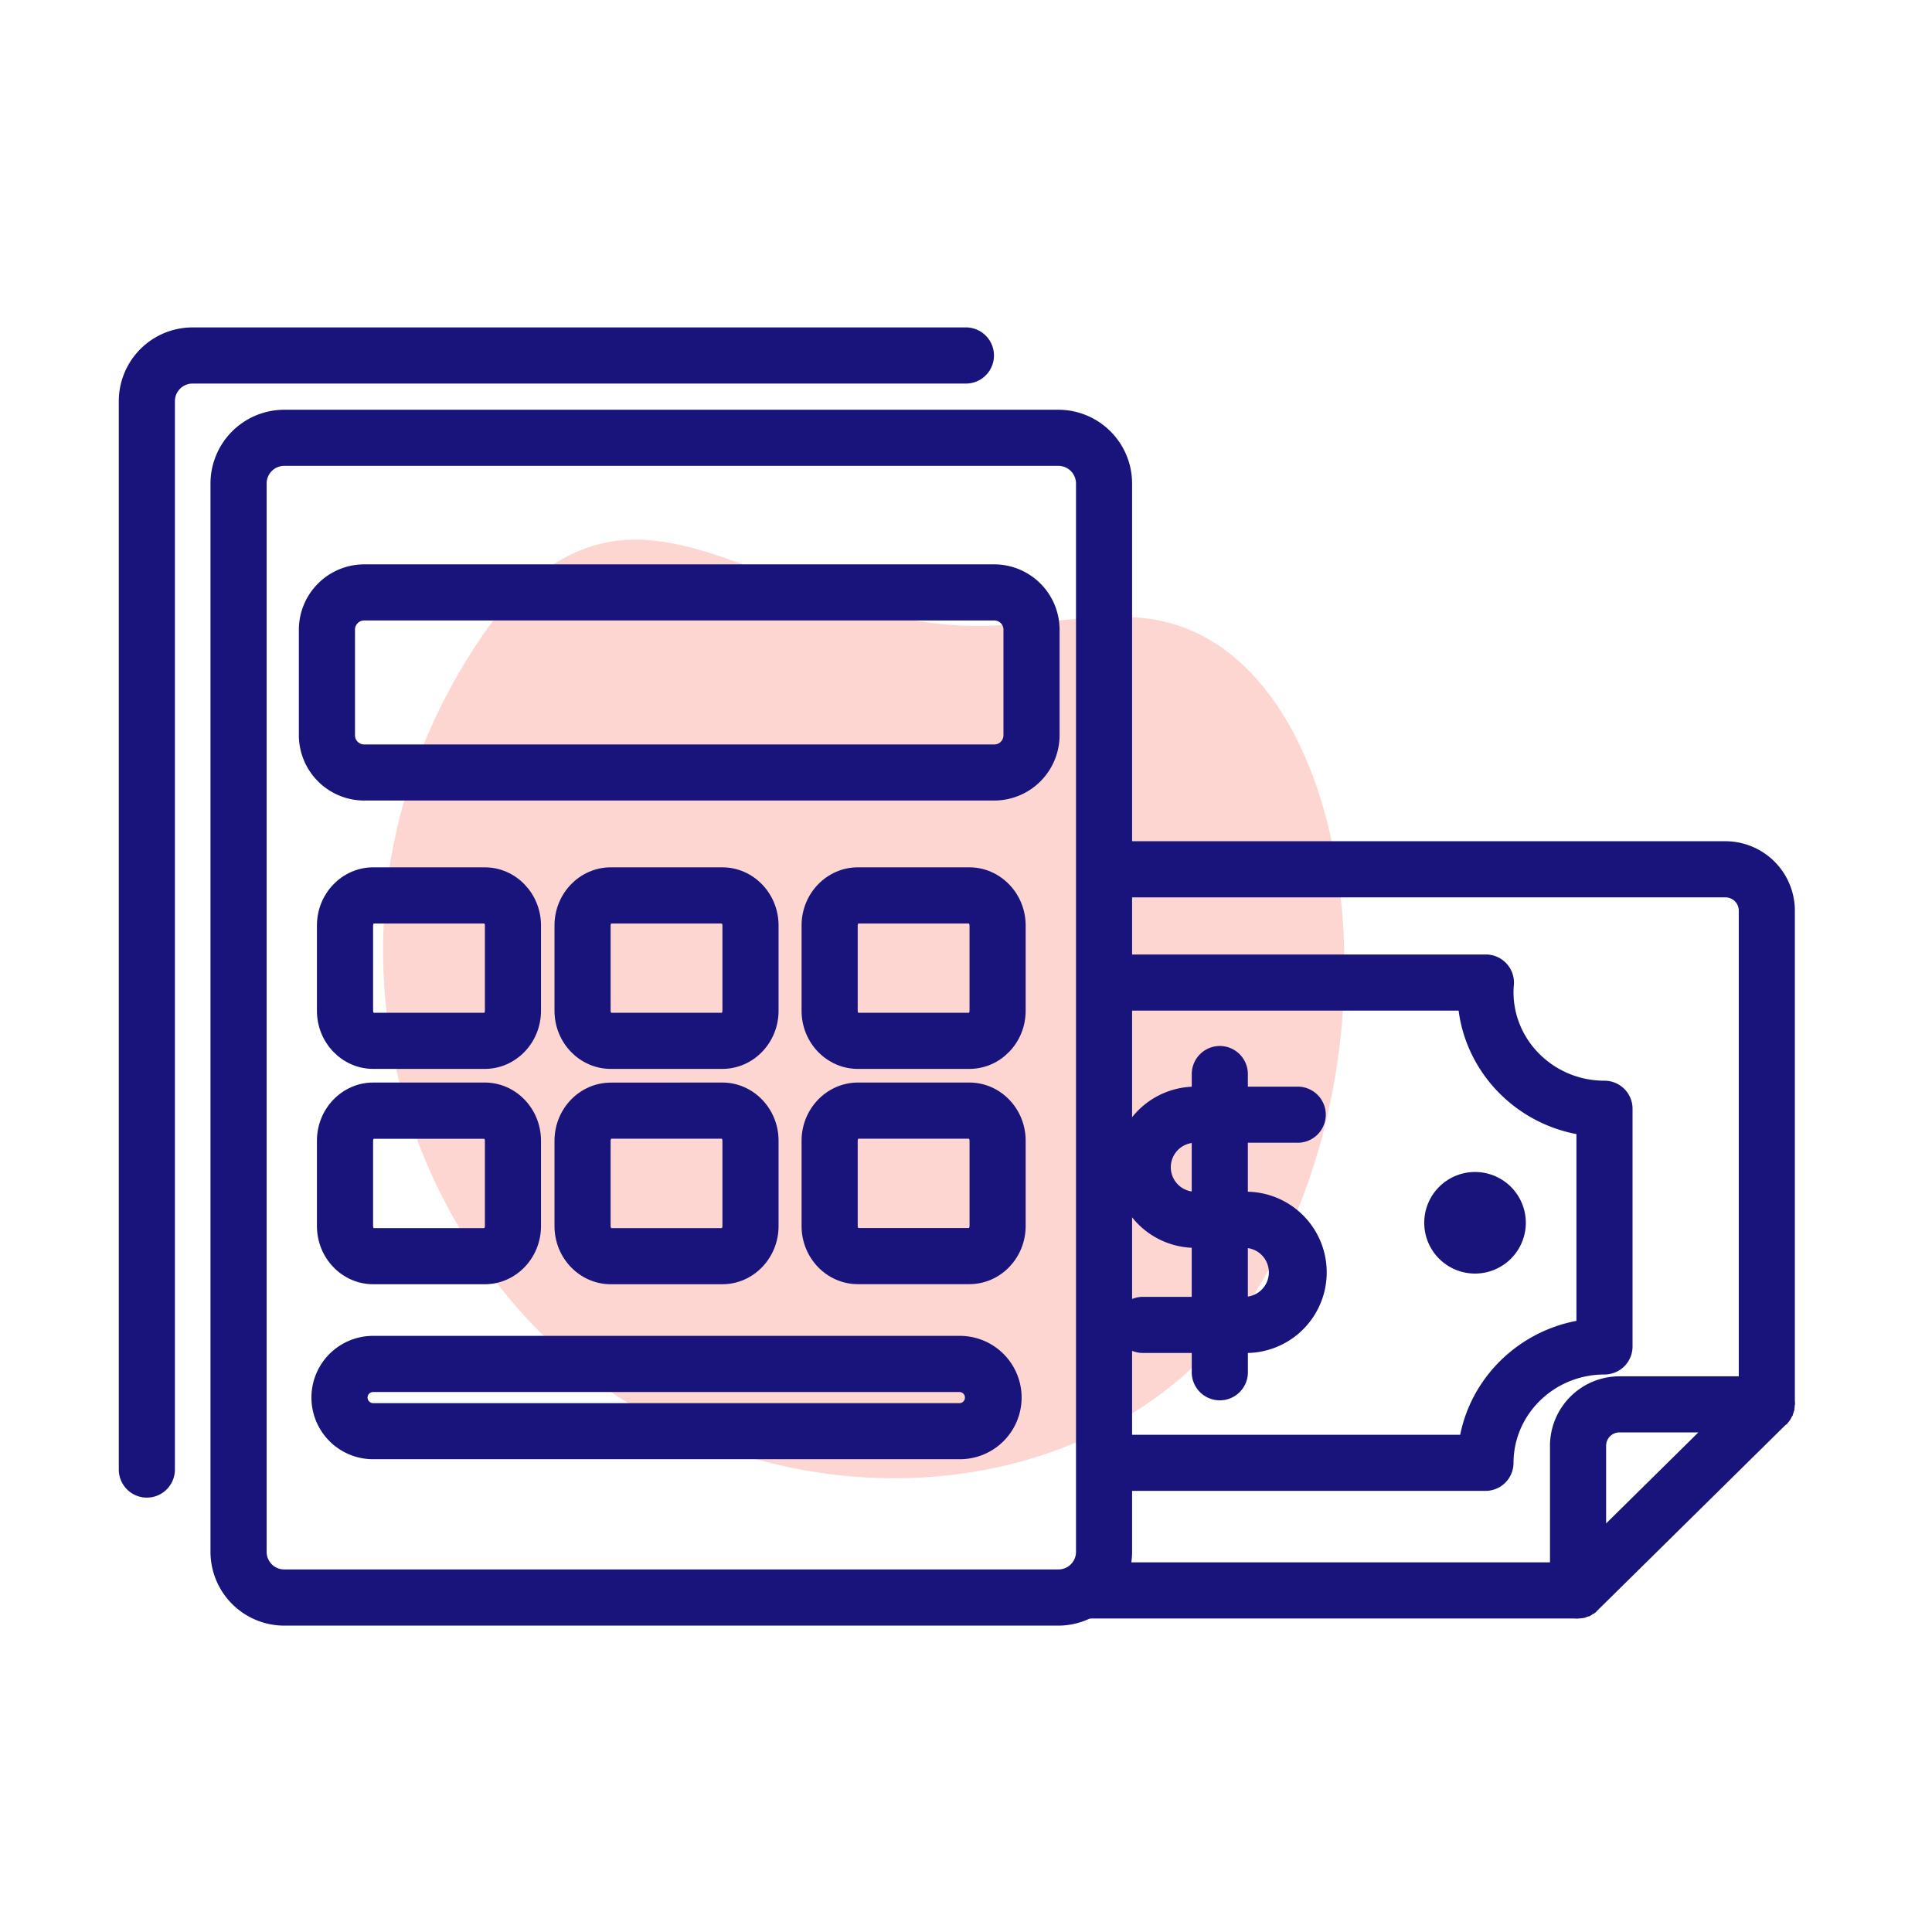 <svg id="Layer_1" data-name="Layer 1" xmlns="http://www.w3.org/2000/svg" viewBox="0 0 713.07 713.07">
  <defs>
    <style>
      .cls-1 {
        fill: #fd5c48;
        opacity: 0.25;
      }

      .cls-2 {
        fill: #19147b;
        stroke: #19147b;
        stroke-miterlimit: 10;
        stroke-width: 4.31px;
      }
    </style>
  </defs>
  <path class="cls-1" d="M462.78,477.78C409,560.77,286.27,565.14,213,504.3c-75-62.61-98.18-176.76-35.2-269.39,13.85-20.23,31.73-33.69,51.45-35.51,19.42-1.79,40.43,7,62.9,16C313.5,224,336.5,230.74,358.62,231s43.07-4.61,62.24-3C500.14,234.91,521.37,386.73,462.78,477.78Z"/>
  <g>
    <path class="cls-2" d="M586.37,594.17a4.66,4.66,0,0,1-.8.41A4.66,4.66,0,0,0,586.37,594.17Z"/>
    <path class="cls-2" d="M582.44,595.22s0,0,0,0,0,0,0,0Z"/>
    <path class="cls-2" d="M587.83,593.16a8.3,8.3,0,0,1-.86.68A8.3,8.3,0,0,0,587.83,593.16Z"/>
    <path class="cls-2" d="M659,522.65a3.48,3.48,0,0,1-.23.38A2.25,2.25,0,0,0,659,522.65Z"/>
    <path class="cls-2" d="M660.14,520a.2.2,0,0,1,0,.07A.2.2,0,0,0,660.14,520Z"/>
    <path class="cls-2" d="M659.72,521.35c-.06.15-.12.26-.19.42C659.6,521.61,659.66,521.5,659.72,521.35Z"/>
    <path class="cls-2" d="M588.24,592.82h0Z"/>
    <path class="cls-2" d="M658,524a1,1,0,0,0-.13.15A1,1,0,0,1,658,524Z"/>
    <path class="cls-2" d="M584.81,594.82l-.76.25Z"/>
    <path class="cls-2" d="M574.23,587v-8.21H414.92a25.09,25.09,0,0,1-13.21,16.41H582.44a8.74,8.74,0,0,1-3.16-.64A8.24,8.24,0,0,1,574.23,587Z"/>
    <path class="cls-2" d="M636.84,312.64H415.68v16.41H636.84a7.07,7.07,0,0,1,7.07,7.06v174h8.2a8.13,8.13,0,0,1,7.57,5.09,7.78,7.78,0,0,1,.62,3.28c0-.06,0-.11,0-.15V336.11A23.5,23.5,0,0,0,636.84,312.64Z"/>
    <path class="cls-2" d="M556.46,540c0-19.22,16-34.85,35.73-34.85a8.19,8.19,0,0,0,8.2-8.19V409.24a8.19,8.19,0,0,0-8.2-8.21c-19.7,0-35.73-15.64-35.73-34.83a27.46,27.46,0,0,1,.13-2.76,8.23,8.23,0,0,0-8.18-9H415.68v16.41h124.6c2.17,23.4,20.38,42.28,43.71,45.91v72.56c-22.14,3.45-39.69,20.64-43.26,42.39h-125v16.39H548.25A8.18,8.18,0,0,0,556.46,540Z"/>
    <path class="cls-2" d="M459.28,458.41a11.19,11.19,0,1,1,0,22.38h-.86V489a8.31,8.31,0,0,1-1.29,4.41,8.11,8.11,0,0,1,1.24,3.8h.91A27.6,27.6,0,0,0,460.52,442a3.77,3.77,0,0,0-.67,0h-1.43v16.42Z"/>
    <path class="cls-2" d="M458.42,419.61h20.26a8.2,8.2,0,1,0,0-16.39H458.42l0,6.79Z"/>
    <path class="cls-2" d="M421.77,497.2h20.31a7.89,7.89,0,0,1,1.24-3.8A8.15,8.15,0,0,1,442,489v-8.2H421.77a8.25,8.25,0,0,0-6.09,2.74v10.93A8.21,8.21,0,0,0,421.77,497.2Z"/>
    <path class="cls-2" d="M441.17,458.41H442V442h-.84a11.19,11.19,0,0,1,0-22.38H442V403.22h-.84a27.67,27.67,0,0,0-25.49,17v21.21A27.67,27.67,0,0,0,441.17,458.41Z"/>
    <path class="cls-2" d="M450.23,497.2a8.17,8.17,0,0,1-6.91-3.8,7.89,7.89,0,0,0-1.24,3.8c0,.2-.07.38-.07.57v8.42a8.21,8.21,0,1,0,16.41,0v-8.42c0-.19,0-.37-.05-.57a8.11,8.11,0,0,0-1.24-3.8A8.19,8.19,0,0,1,450.23,497.2Z"/>
    <path class="cls-2" d="M442,419.61V489a8.2,8.2,0,0,0,15.12,4.41,8.31,8.31,0,0,0,1.29-4.41V419.61l0-9.6,0-6.79v-6.79a8.21,8.21,0,0,0-8.19-8.22h0a8.22,8.22,0,0,0-8.21,8.22v23.18Z"/>
    <path class="cls-2" d="M652.11,510.13h-54.4a23.51,23.51,0,0,0-23.48,23.46V587a8.24,8.24,0,0,0,5,7.56,8.74,8.74,0,0,0,3.16.64s0,0,0,0a8.15,8.15,0,0,0,1.56-.13l.76-.25a6.12,6.12,0,0,0,.76-.24,4.66,4.66,0,0,0,.8-.41,5,5,0,0,0,.6-.33,8.3,8.3,0,0,0,.86-.68c.12-.11.26-.19.36-.3l0,0h0l69.62-68.67h0A1,1,0,0,1,658,524a8.16,8.16,0,0,0,.79-1,3.48,3.48,0,0,0,.23-.38,6.46,6.46,0,0,0,.49-.88c.07-.16.13-.27.19-.42a6.63,6.63,0,0,0,.4-1.29.56.56,0,0,0,0-.1,8.94,8.94,0,0,0,.16-1.46,7.78,7.78,0,0,0-.62-3.28A8.13,8.13,0,0,0,652.11,510.13Zm-54.4,16.39h34.38l-41.45,40.9V533.59A7.09,7.09,0,0,1,597.71,526.52Z"/>
    <path class="cls-2" d="M561,451.3a16.59,16.59,0,1,0-16.58,16.6A16.6,16.6,0,0,0,561,451.3Z"/>
    <path class="cls-2" d="M71.06,139.41H356.78a8.21,8.21,0,0,0,0-16.41H71.06A25.08,25.08,0,0,0,46,148.07V542.39a8.2,8.2,0,1,0,16.4,0V148.07A8.67,8.67,0,0,1,71.06,139.41Z"/>
    <path class="cls-2" d="M414.92,578.81a24.7,24.7,0,0,0,.76-6V178.44a25.07,25.07,0,0,0-25-25.05H104.92a25.1,25.1,0,0,0-25.08,25.05V572.76a25.12,25.12,0,0,0,25.08,25.08H390.64a25.14,25.14,0,0,0,24.28-19Zm-318.67-6V178.44a8.68,8.68,0,0,1,8.67-8.66H390.64a8.68,8.68,0,0,1,8.65,8.66V572.76a8.65,8.65,0,0,1-8.65,8.65H104.92A8.65,8.65,0,0,1,96.25,572.76Z"/>
    <path class="cls-2" d="M134.38,293.31H367a22,22,0,0,0,21.92-21.92v-39A22,22,0,0,0,367,210.45H134.38a22,22,0,0,0-21.92,21.94v39A22,22,0,0,0,134.38,293.31Zm-5.51-60.92a5.53,5.53,0,0,1,5.51-5.54H367a5.53,5.53,0,0,1,5.51,5.54v39a5.52,5.52,0,0,1-5.51,5.53H134.38a5.52,5.52,0,0,1-5.51-5.53Z"/>
    <path class="cls-2" d="M178.92,322.27H137.75c-10.26,0-18.62,8.66-18.62,19.3v31.5c0,10.64,8.36,19.29,18.62,19.29h41.17c10.26,0,18.6-8.65,18.6-19.29v-31.5C197.52,330.93,189.18,322.27,178.92,322.27Zm0,53.68H137.75c-1.19,0-2.2-1.31-2.2-2.88v-31.5c0-1.55,1-2.88,2.2-2.88h41.17c1.2,0,2.2,1.33,2.2,2.88v31.5C181.12,374.64,180.12,376,178.92,376Z"/>
    <path class="cls-2" d="M266.59,322.27H225.44c-10.28,0-18.63,8.66-18.63,19.3v31.5c0,10.64,8.35,19.29,18.63,19.29h41.15c10.26,0,18.61-8.65,18.61-19.29v-31.5C285.2,330.93,276.85,322.27,266.59,322.27Zm2.2,50.8c0,1.57-1,2.88-2.2,2.88H225.44c-1.22,0-2.23-1.31-2.23-2.88v-31.5c0-1.55,1-2.88,2.23-2.88h41.15c1.18,0,2.2,1.33,2.2,2.88Z"/>
    <path class="cls-2" d="M137.75,471.84h41.17c10.26,0,18.6-8.66,18.6-19.3V421c0-10.63-8.34-19.3-18.6-19.3H137.75c-10.26,0-18.62,8.67-18.62,19.3v31.51C119.13,463.18,127.49,471.84,137.75,471.84Zm0-53.69h41.17c1.2,0,2.2,1.32,2.2,2.88v31.51c0,1.56-1,2.89-2.2,2.89H137.75c-1.19,0-2.2-1.33-2.2-2.89V421C135.55,419.47,136.56,418.15,137.75,418.15Z"/>
    <path class="cls-2" d="M225.44,401.73c-10.28,0-18.63,8.67-18.63,19.3v31.51c0,10.64,8.35,19.3,18.63,19.3h41.15c10.26,0,18.61-8.66,18.61-19.3V421c0-10.63-8.35-19.3-18.61-19.3Zm43.35,50.81c0,1.56-1,2.89-2.2,2.89H225.44c-1.22,0-2.23-1.33-2.23-2.89V421c0-1.56,1-2.88,2.23-2.88h41.15c1.18,0,2.2,1.32,2.2,2.88Z"/>
    <path class="cls-2" d="M357.77,322.27H316.63c-10.27,0-18.63,8.66-18.63,19.3v31.5c0,10.64,8.36,19.29,18.63,19.29h41.14c10.27,0,18.63-8.65,18.63-19.29v-31.5C376.4,330.93,368,322.27,357.77,322.27Zm0,53.68H316.63c-1.2,0-2.22-1.31-2.22-2.88v-31.5c0-1.55,1-2.88,2.22-2.88h41.14c1.21,0,2.22,1.33,2.22,2.88v31.5C360,374.64,359,376,357.77,376Z"/>
    <path class="cls-2" d="M298,421v31.51c0,10.64,8.36,19.3,18.63,19.3h41.14c10.27,0,18.63-8.66,18.63-19.3V421c0-10.63-8.36-19.3-18.63-19.3H316.63C306.36,401.73,298,410.4,298,421Zm62,0v31.51c0,1.56-1,2.89-2.22,2.89H316.63c-1.2,0-2.22-1.33-2.22-2.89V421c0-1.56,1-2.88,2.22-2.88h41.14C359,418.15,360,419.47,360,421Z"/>
    <path class="cls-2" d="M374.91,515.81A20.64,20.64,0,0,0,354.3,495.2H137.71a20.61,20.61,0,0,0,0,41.22H354.3A20.63,20.63,0,0,0,374.91,515.81Zm-241.41,0a4.21,4.21,0,0,1,4.21-4.19H354.3a4.21,4.21,0,0,1,0,8.41H137.71A4.23,4.23,0,0,1,133.5,515.81Z"/>
  </g>
</svg>
